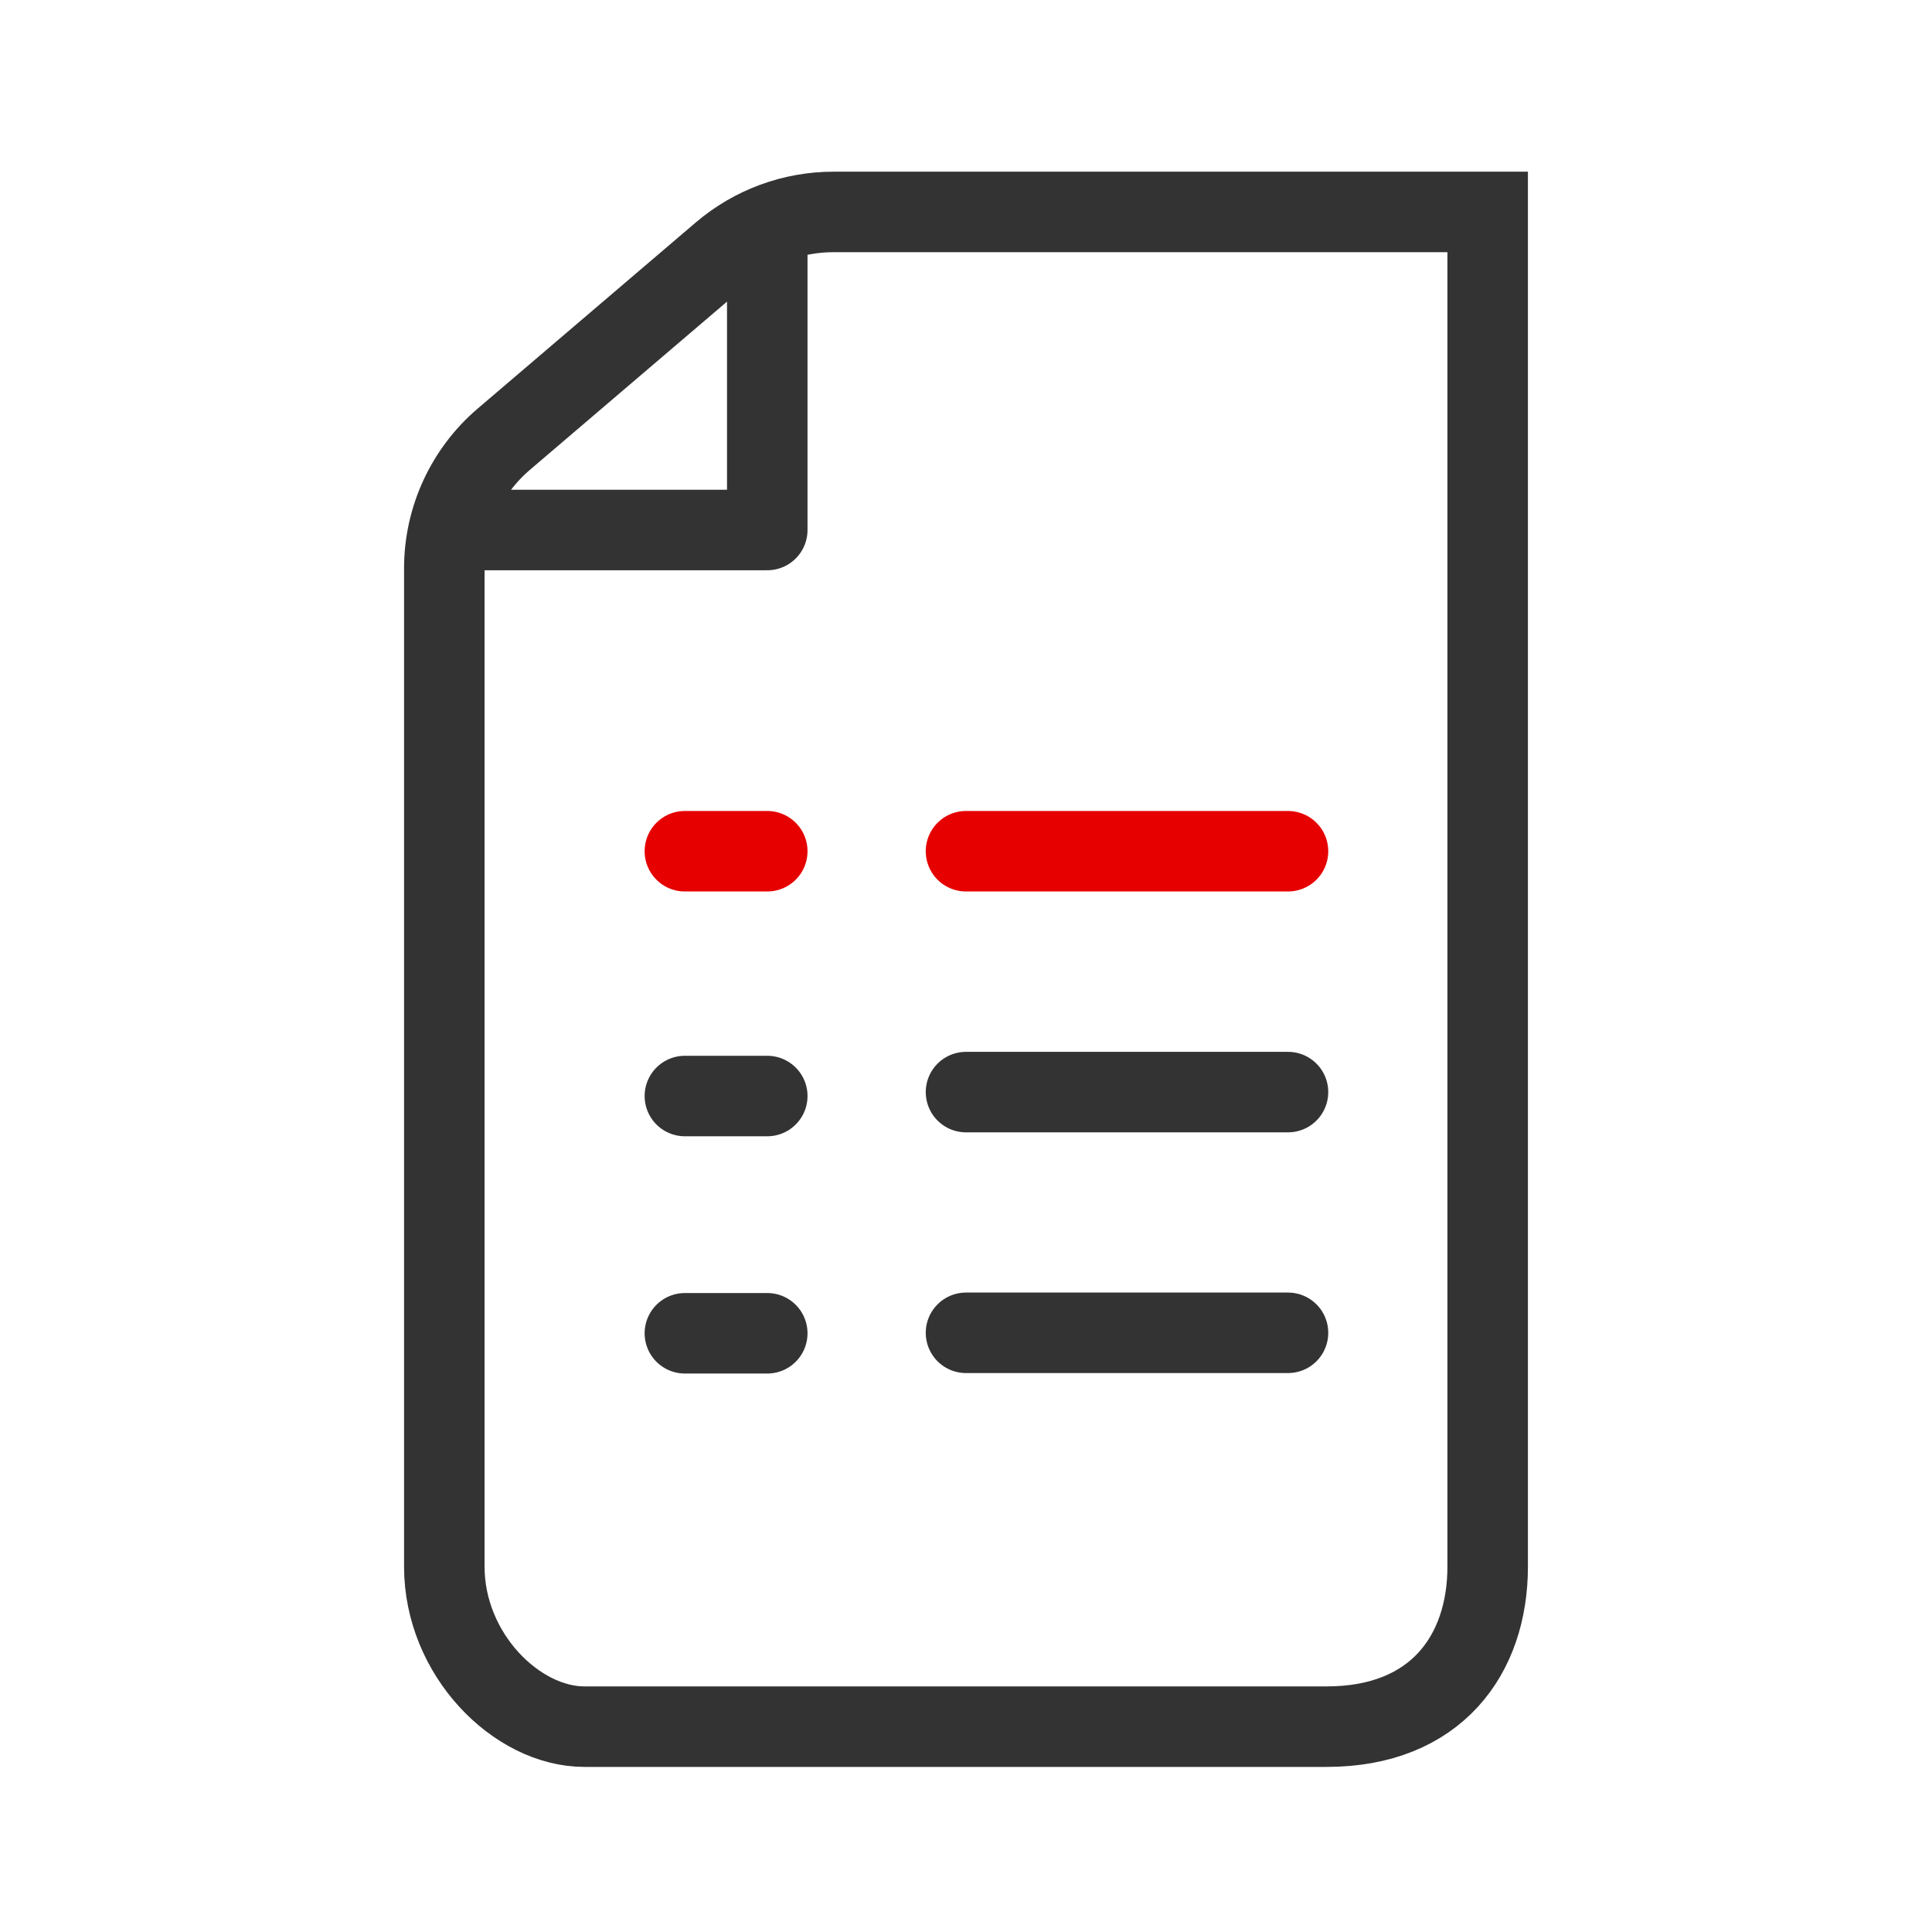 <svg height="48" viewBox="0 0 48 48" width="48" xmlns="http://www.w3.org/2000/svg"><g fill="none" stroke-linecap="round" stroke-width="8" transform="scale(.25)"><path d="m128 84.594h-32" stroke="#e60000" stroke-linejoin="round"/><g stroke="#333"><path d="m128 108.531h-32" stroke-miterlimit="10"/><path d="m128 132.453h-32" stroke-miterlimit="10"/><path d="m45.875 52.672h30.375v-27.859" stroke-linejoin="round"/><path d="m82.828 21.062c-4.062 0-8 1.453-11.094 4.094l-21.641 18.469c-3.766 3.203-5.938 7.906-5.938 12.859v99.203c0 8.75 7.203 15.906 13.922 15.906h73.766c10.875 0 16-7.156 16-15.906v-134.625zm0 0" stroke-miterlimit="10"/></g><path d="m76.25 84.594h-8.188" stroke="#e60000" stroke-linejoin="round"/><path d="m76.25 108.922h-8.188" stroke="#333" stroke-miterlimit="10"/><path d="m76.25 132.5h-8.188" stroke="#333" stroke-miterlimit="10"/></g></svg>